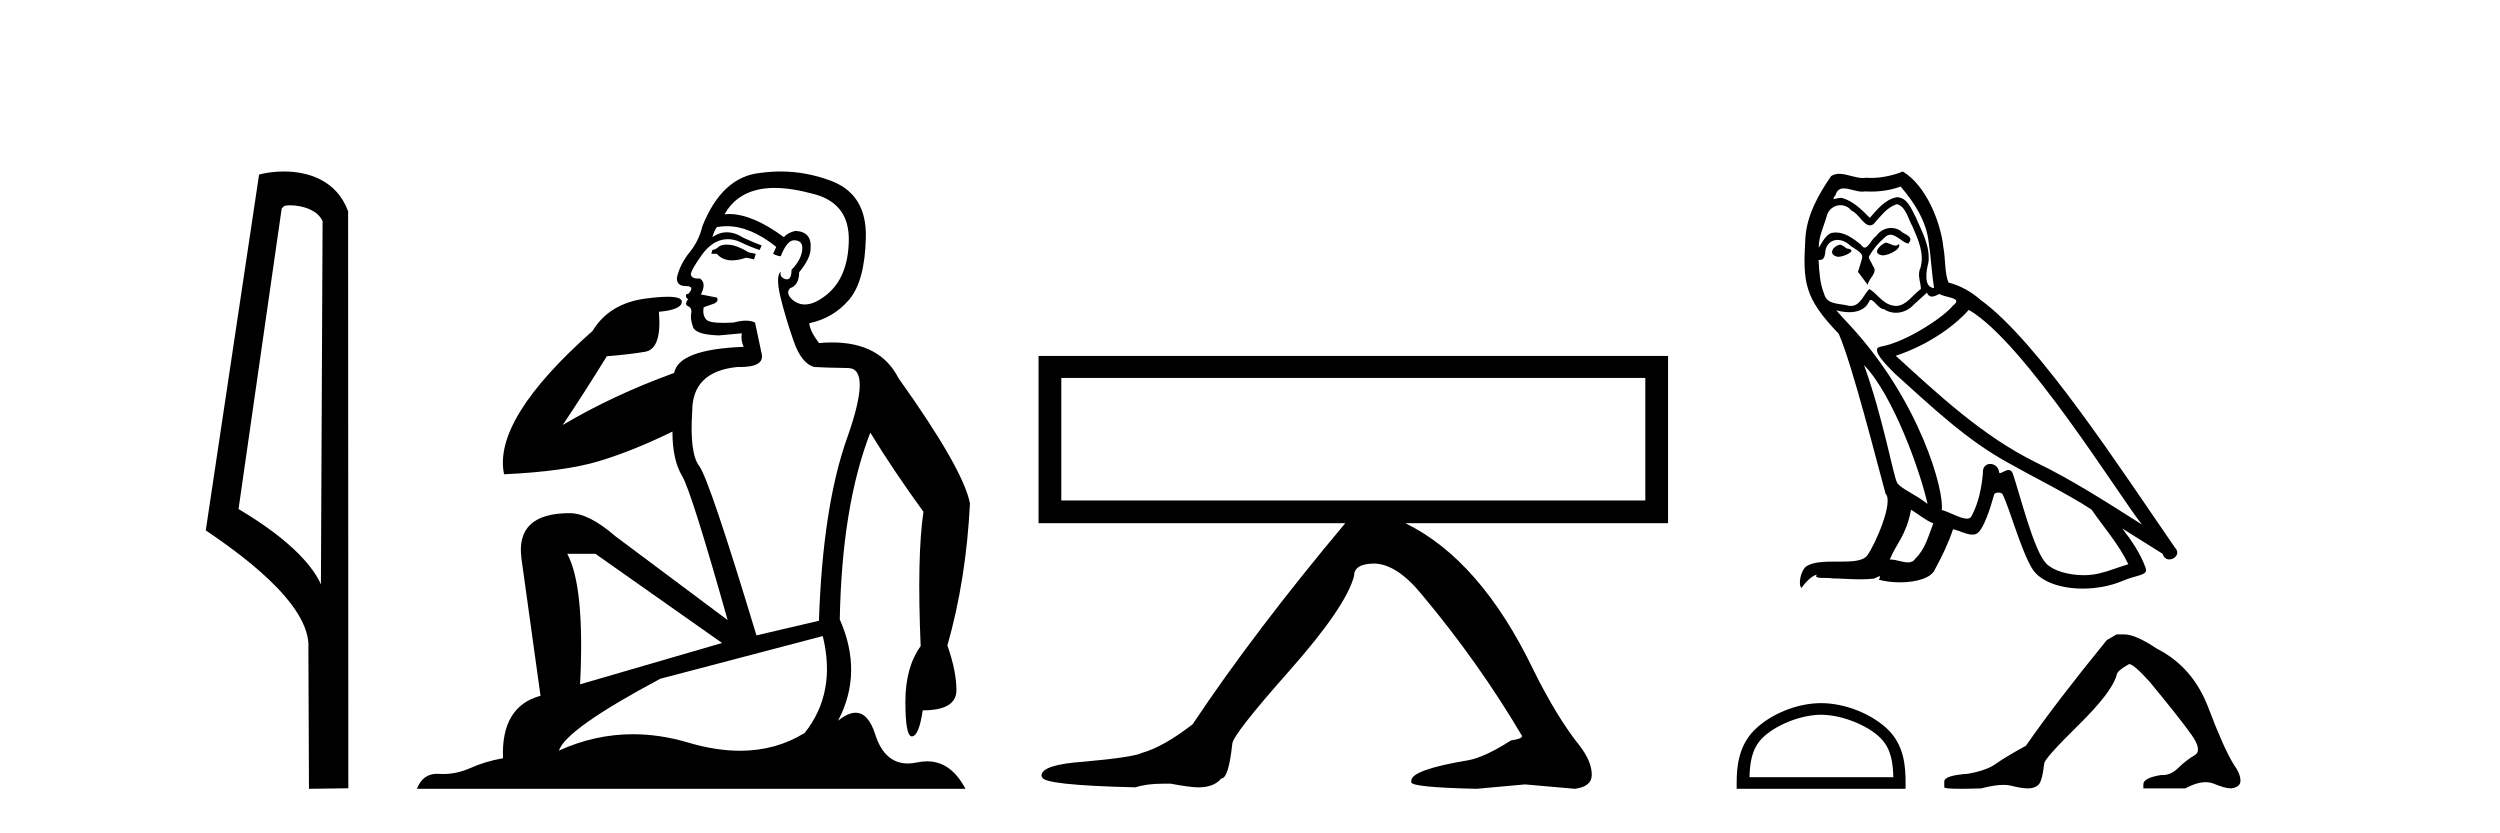 <?xml version='1.0' encoding='UTF-8' standalone='yes'?><svg xmlns='http://www.w3.org/2000/svg' xmlns:xlink='http://www.w3.org/1999/xlink' width='123.0' height='41.0' ><path d='M 14.259 10.1 C 14.884 10.1 15.648 10.34 15.871 10.89 L 15.789 28.751 L 15.789 28.751 C 15.473 28.034 14.531 26.699 11.736 25.046 L 13.858 10.263 C 13.958 10.157 13.955 10.1 14.259 10.1 ZM 15.789 28.751 L 15.789 28.751 C 15.789 28.751 15.789 28.751 15.789 28.751 L 15.789 28.751 L 15.789 28.751 ZM 13.962 8.437 C 13.484 8.437 13.053 8.505 12.747 8.588 L 10.124 26.094 C 11.512 27.044 15.325 29.648 15.173 31.91 L 15.201 38.809 L 17.138 38.783 L 17.127 10.393 C 16.551 8.837 15.12 8.437 13.962 8.437 Z' style='fill:#000000;stroke:none' /><path d='M 35.746 12.036 Q 35.492 12.036 35.373 12.129 Q 35.236 12.266 35.048 12.3 L 34.997 12.488 L 35.27 12.488 Q 35.54 12.81 36.018 12.81 Q 36.327 12.81 36.722 12.676 L 37.098 12.761 L 37.183 12.488 L 36.842 12.419 Q 36.278 12.078 35.902 12.044 Q 35.819 12.036 35.746 12.036 ZM 38.105 9.246 Q 38.944 9.246 40.053 9.55 Q 41.795 10.011 41.761 11.839 Q 41.727 13.649 40.668 14.503 Q 40.074 14.98 39.597 14.98 Q 39.237 14.98 38.943 14.708 Q 38.652 14.401 38.874 14.179 Q 39.318 14.025 39.318 13.393 Q 39.882 12.71 39.882 12.232 Q 39.95 11.395 39.131 11.36 Q 38.755 11.446 38.567 11.668 Q 37.024 10.53 35.865 10.53 Q 35.754 10.53 35.646 10.541 L 35.646 10.541 Q 36.176 9.601 37.235 9.345 Q 37.626 9.246 38.105 9.246 ZM 35.752 11.128 Q 36.919 11.128 38.191 12.146 L 38.037 12.488 Q 38.276 12.607 38.413 12.607 Q 38.721 11.822 39.062 11.822 Q 39.506 11.822 39.472 12.266 Q 39.438 12.761 38.943 13.274 Q 38.943 13.743 38.715 13.743 Q 38.685 13.743 38.652 13.735 Q 38.345 13.649 38.413 13.359 L 38.413 13.359 Q 38.157 13.581 38.396 14.606 Q 38.652 15.648 39.045 16.775 Q 39.438 17.902 40.07 18.056 Q 40.565 18.09 41.727 18.107 Q 42.888 18.124 41.693 21.506 Q 40.48 24.888 40.292 30.542 L 37.217 31.26 Q 34.894 23.573 34.399 22.924 Q 33.921 22.292 34.058 20.225 Q 34.058 18.278 36.278 18.056 Q 36.342 18.058 36.403 18.058 Q 37.62 18.058 37.474 17.407 Q 37.337 16.741 37.149 15.87 Q 36.961 15.776 36.696 15.776 Q 36.432 15.776 36.09 15.87 Q 35.817 15.886 35.597 15.886 Q 34.884 15.886 34.741 15.716 Q 34.553 15.494 34.621 15.118 L 35.151 14.93 Q 35.373 14.811 35.27 14.64 L 34.485 14.486 Q 34.775 13.923 34.433 13.701 Q 34.384 13.704 34.34 13.704 Q 33.989 13.704 33.989 13.461 Q 34.058 13.205 34.485 12.607 Q 34.894 12.01 35.39 11.839 Q 35.603 11.768 35.817 11.768 Q 36.116 11.768 36.415 11.907 Q 36.91 12.146 37.371 12.3 L 37.474 12.078 Q 37.064 11.924 36.585 11.702 Q 36.153 11.429 35.757 11.429 Q 35.387 11.429 35.048 11.668 Q 35.151 11.326 35.27 11.173 Q 35.509 11.128 35.752 11.128 ZM 29.292 27.246 L 35.526 31.635 L 28.54 33.668 Q 28.78 28.851 27.908 27.246 ZM 40.48 31.294 Q 41.163 34.078 39.592 36.059 Q 38.174 36.937 36.409 36.937 Q 35.218 36.937 33.87 36.538 Q 32.48 36.124 31.141 36.124 Q 29.27 36.124 27.498 36.93 Q 27.84 35.871 32.486 33.395 L 40.48 31.294 ZM 38.405 8.437 Q 37.908 8.437 37.405 8.508 Q 35.526 8.696 34.553 11.138 Q 34.399 11.822 33.938 12.402 Q 33.46 12.983 33.306 13.649 Q 33.272 14.076 33.75 14.076 Q 34.211 14.076 33.87 14.452 Q 33.733 14.452 33.75 14.572 Q 33.767 14.708 33.87 14.708 Q 33.648 14.965 33.853 15.067 Q 34.058 15.152 34.006 15.426 Q 33.955 15.682 34.092 16.075 Q 34.211 16.468 35.373 16.502 L 36.5 16.399 L 36.5 16.399 Q 36.432 16.69 36.585 17.065 Q 33.391 17.185 33.169 18.347 Q 30.163 19.44 27.686 20.909 Q 28.728 19.354 29.856 17.527 Q 30.949 17.441 31.752 17.305 Q 32.571 17.151 32.418 15.34 Q 33.545 15.238 33.545 14.845 Q 33.545 14.601 32.852 14.601 Q 32.43 14.601 31.752 14.691 Q 29.975 14.93 29.155 16.28 Q 24.236 20.635 24.8 23.334 Q 27.789 23.197 29.48 22.685 Q 31.171 22.173 33.084 21.233 Q 33.084 22.634 33.562 23.42 Q 34.023 24.205 35.8 30.508 L 30.266 26.374 Q 28.967 25.247 28.028 25.247 Q 25.363 25.247 25.654 27.468 L 26.593 34.232 Q 24.646 34.761 24.748 37.306 Q 23.86 37.46 23.109 37.802 Q 22.46 38.082 21.798 38.082 Q 21.693 38.082 21.589 38.075 Q 21.541 38.072 21.496 38.072 Q 20.801 38.072 20.512 38.809 L 47.5 38.809 Q 46.788 37.457 45.614 37.457 Q 45.379 37.457 45.126 37.511 Q 44.883 37.563 44.665 37.563 Q 43.518 37.563 43.059 36.128 Q 42.72 35.067 42.097 35.067 Q 41.717 35.067 41.231 35.461 Q 42.478 33.104 41.317 30.474 Q 41.419 24.888 42.82 21.284 Q 43.93 23.112 45.433 25.179 Q 45.109 27.399 45.297 31.789 Q 44.545 32.831 44.545 34.522 Q 44.545 36.23 44.863 36.23 Q 44.866 36.23 44.87 36.23 Q 45.211 36.213 45.399 34.949 Q 47.056 34.949 47.056 33.958 Q 47.056 33.019 46.612 31.755 Q 47.534 28.527 47.722 24.769 Q 47.398 23.078 44.204 18.603 Q 43.311 16.848 40.932 16.848 Q 40.624 16.848 40.292 16.878 Q 39.848 16.28 39.814 15.904 Q 41.009 15.648 41.778 14.742 Q 42.547 13.837 42.598 11.719 Q 42.666 9.601 40.941 8.918 Q 39.695 8.437 38.405 8.437 Z' style='fill:#000000;stroke:none' /><path d='M 80.95 18.595 L 80.95 24.623 L 52.216 24.623 L 52.216 18.595 ZM 51.097 17.511 L 51.097 25.742 L 66.186 25.742 C 63.202 29.303 60.699 32.601 58.678 35.633 C 57.715 36.379 56.884 36.848 56.187 37.041 C 55.898 37.185 54.947 37.329 53.335 37.474 C 51.939 37.57 51.241 37.799 51.241 38.16 L 51.241 38.196 L 51.277 38.232 C 51.277 38.496 52.806 38.665 55.862 38.737 C 56.223 38.617 56.68 38.557 57.233 38.557 L 57.594 38.557 C 58.244 38.677 58.689 38.737 58.93 38.737 L 58.966 38.737 C 59.472 38.737 59.845 38.593 60.085 38.304 C 60.326 38.304 60.506 37.738 60.627 36.607 C 60.627 36.318 61.559 35.121 63.425 33.015 C 65.29 30.91 66.354 29.352 66.619 28.341 C 66.619 27.932 66.956 27.727 67.63 27.727 C 68.376 27.751 69.158 28.269 69.976 29.28 C 71.829 31.494 73.466 33.804 74.886 36.211 C 74.886 36.307 74.705 36.379 74.344 36.427 C 73.478 36.98 72.78 37.305 72.251 37.402 C 70.374 37.714 69.435 38.051 69.435 38.412 L 69.435 38.485 C 69.435 38.653 70.506 38.761 72.648 38.809 L 75.03 38.593 L 77.485 38.809 C 78.039 38.737 78.315 38.508 78.315 38.123 C 78.315 37.69 78.123 37.221 77.738 36.716 C 76.967 35.753 76.197 34.49 75.427 32.925 C 73.694 29.339 71.601 26.945 69.146 25.742 L 82.069 25.742 L 82.069 17.511 Z' style='fill:#000000;stroke:none' /><path d='M 92.759 11.939 C 92.451 12.087 92.075 12.498 92.645 12.566 C 92.919 12.555 93.546 12.269 93.432 12.007 L 93.432 12.007 C 93.373 12.063 93.313 12.083 93.252 12.083 C 93.091 12.083 92.925 11.939 92.759 11.939 ZM 90.512 12.041 C 90.136 12.133 89.942 12.543 90.421 12.635 C 90.429 12.635 90.437 12.636 90.446 12.636 C 90.721 12.636 91.473 12.301 90.854 12.224 C 90.751 12.155 90.649 12.041 90.512 12.041 ZM 93.512 9.178 C 94.185 9.965 94.778 10.878 94.892 11.927 C 95.006 12.68 95.04 13.433 95.155 14.174 C 94.618 14.129 94.778 13.296 94.881 12.897 C 94.972 12.11 94.55 11.38 94.253 10.684 C 94.048 10.308 93.854 9.714 93.329 9.703 C 92.748 9.806 92.371 10.296 91.995 10.718 C 91.607 10.33 91.196 9.908 90.66 9.749 C 90.632 9.738 90.601 9.734 90.568 9.734 C 90.448 9.734 90.307 9.787 90.242 9.787 C 90.186 9.787 90.187 9.748 90.307 9.6 C 90.379 9.345 90.529 9.269 90.716 9.269 C 90.987 9.269 91.334 9.43 91.627 9.43 C 91.671 9.43 91.714 9.426 91.755 9.418 C 91.852 9.423 91.948 9.426 92.045 9.426 C 92.543 9.426 93.044 9.35 93.512 9.178 ZM 93.329 10.045 C 93.774 10.159 93.877 10.775 94.094 11.14 C 94.367 11.779 94.698 12.475 94.482 13.193 C 94.31 13.536 94.527 13.969 94.504 14.22 C 94.124 14.487 93.79 15.051 93.285 15.051 C 93.23 15.051 93.172 15.045 93.113 15.03 C 92.611 14.927 92.36 14.448 91.972 14.22 C 91.691 14.491 91.525 15.053 91.063 15.053 C 90.999 15.053 90.93 15.042 90.854 15.019 C 90.432 14.927 89.873 14.973 89.748 14.46 C 89.531 13.935 89.508 13.353 89.474 12.783 L 89.474 12.783 C 89.499 12.788 89.522 12.79 89.544 12.79 C 89.774 12.79 89.795 12.522 89.816 12.292 C 89.905 11.958 90.144 11.804 90.41 11.804 C 90.589 11.804 90.78 11.874 90.945 12.007 C 91.139 12.224 91.732 12.395 91.607 12.737 C 91.55 12.942 91.482 13.159 91.413 13.376 L 91.892 14.015 C 91.938 13.684 92.428 13.41 92.143 13.079 C 92.097 12.931 91.926 12.737 91.949 12.623 C 92.155 12.258 92.428 11.939 92.748 11.665 C 92.834 11.581 92.922 11.548 93.009 11.548 C 93.315 11.548 93.622 11.949 93.888 11.984 C 94.151 11.699 93.866 11.585 93.603 11.437 C 93.441 11.284 93.244 11.214 93.048 11.214 C 92.763 11.214 92.479 11.362 92.303 11.619 C 92.086 11.749 91.935 12.183 91.745 12.183 C 91.685 12.183 91.621 12.139 91.55 12.03 C 91.202 11.751 90.784 11.438 90.328 11.438 C 90.261 11.438 90.193 11.445 90.124 11.46 C 89.801 11.526 89.511 12.179 89.487 12.179 C 89.486 12.179 89.486 12.179 89.485 12.178 C 89.474 11.642 89.725 11.163 89.873 10.638 C 89.956 10.293 90.251 10.095 90.553 10.095 C 90.75 10.095 90.949 10.18 91.094 10.365 C 91.433 10.491 91.682 11.087 92.002 11.087 C 92.058 11.087 92.116 11.069 92.177 11.026 C 92.531 10.65 92.816 10.205 93.329 10.045 ZM 91.71 17.961 C 93.158 19.456 94.493 23.243 94.835 24.794 C 94.276 24.338 93.512 24.041 93.341 23.756 C 93.158 23.46 92.656 20.574 91.71 17.961 ZM 96.866 15.247 C 99.603 16.821 104.371 24.566 105.386 25.809 C 103.675 24.726 101.987 23.631 100.151 22.741 C 97.573 21.475 95.371 19.422 93.272 17.505 C 95.006 16.923 96.25 15.942 96.866 15.247 ZM 94.025 25.079 C 94.39 25.296 94.721 25.593 95.12 25.752 C 94.881 26.345 94.732 27.007 94.242 27.475 C 94.15 27.623 94.018 27.67 93.868 27.67 C 93.609 27.67 93.294 27.53 93.03 27.53 C 93.012 27.53 92.994 27.53 92.976 27.532 C 93.295 26.733 93.774 26.38 94.025 25.079 ZM 94.801 14.403 C 94.87 14.546 94.958 14.593 95.052 14.593 C 95.175 14.593 95.307 14.511 95.417 14.46 C 95.691 14.654 96.637 14.631 96.078 15.041 C 95.725 15.52 93.835 16.827 92.522 17.057 C 91.956 17.157 92.907 18.053 93.215 18.372 C 94.995 19.969 96.74 21.657 98.873 22.809 C 100.208 23.562 101.611 24.235 102.9 25.068 C 103.516 25.958 104.246 26.779 104.713 27.76 C 104.246 27.897 103.789 28.091 103.31 28.205 C 103.058 28.269 102.784 28.299 102.509 28.299 C 101.756 28.299 100.998 28.074 100.664 27.714 C 100.048 27.064 99.375 24.292 99.021 23.277 C 98.971 23.163 98.9 23.125 98.822 23.125 C 98.668 23.125 98.49 23.275 98.401 23.275 C 98.384 23.275 98.369 23.269 98.36 23.254 C 98.337 22.973 98.121 22.825 97.919 22.825 C 97.719 22.825 97.533 22.971 97.561 23.277 C 97.493 23.996 97.356 24.714 97.014 25.365 C 96.972 25.475 96.884 25.518 96.769 25.518 C 96.445 25.518 95.901 25.183 95.531 25.091 C 95.679 24.212 94.482 19.718 90.968 15.954 C 90.845 15.821 90.31 15.257 90.357 15.257 C 90.362 15.257 90.375 15.264 90.398 15.281 C 90.578 15.328 90.78 15.36 90.981 15.36 C 91.366 15.36 91.743 15.242 91.938 14.882 C 91.967 14.793 92.005 14.758 92.048 14.758 C 92.204 14.758 92.441 15.212 92.691 15.212 C 92.872 15.333 93.075 15.389 93.276 15.389 C 93.607 15.389 93.935 15.239 94.162 14.984 C 94.379 14.79 94.584 14.596 94.801 14.403 ZM 93.615 8.437 C 93.256 8.596 92.628 8.755 92.065 8.755 C 91.983 8.755 91.902 8.752 91.824 8.745 C 91.77 8.754 91.716 8.759 91.661 8.759 C 91.277 8.759 90.864 8.552 90.492 8.552 C 90.351 8.552 90.215 8.582 90.09 8.665 C 89.463 9.577 88.892 10.593 88.824 11.722 C 88.698 13.889 88.755 14.642 90.466 16.422 C 91.139 17.95 92.394 22.935 92.77 24.292 C 93.181 24.68 92.257 26.802 91.869 27.326 C 91.658 27.617 91.102 27.632 90.505 27.632 C 90.44 27.632 90.374 27.631 90.309 27.631 C 89.772 27.631 89.228 27.643 88.892 27.851 C 88.573 28.057 88.459 28.821 88.641 28.923 C 88.812 28.661 89.155 28.307 89.394 28.273 L 89.394 28.273 C 89.166 28.513 89.964 28.399 90.136 28.456 C 90.597 28.463 91.064 28.502 91.532 28.502 C 91.758 28.502 91.985 28.493 92.212 28.467 C 92.314 28.422 92.424 28.352 92.472 28.352 C 92.51 28.352 92.51 28.394 92.44 28.524 C 92.763 28.608 93.125 28.651 93.48 28.651 C 94.278 28.651 95.034 28.437 95.2 28.011 C 95.542 27.384 95.862 26.722 96.09 26.038 C 96.381 26.099 96.747 26.304 97.041 26.304 C 97.127 26.304 97.206 26.287 97.276 26.243 C 97.596 26.026 97.926 25.011 98.109 24.338 C 98.126 24.268 98.221 24.234 98.317 24.234 C 98.41 24.234 98.503 24.265 98.531 24.326 C 98.873 25.011 99.443 27.11 99.991 27.988 C 100.404 28.639 101.406 28.959 102.471 28.959 C 103.142 28.959 103.838 28.832 104.428 28.581 C 105.17 28.262 105.717 28.33 105.558 27.92 C 105.307 27.235 104.873 26.585 104.417 26.003 L 104.417 26.003 C 105.078 26.414 105.74 26.836 106.402 27.247 C 106.456 27.445 106.593 27.524 106.733 27.524 C 107.003 27.524 107.284 27.231 107.006 26.939 C 104.417 23.197 100.299 16.821 97.447 14.756 C 96.991 14.357 96.455 14.049 95.862 13.901 C 95.668 13.399 95.725 12.726 95.611 12.155 C 95.497 11.026 94.812 9.155 93.615 8.437 Z' style='fill:#000000;stroke:none' /><path d='M 89.599 35.166 C 90.621 35.166 91.901 35.691 92.52 36.31 C 93.061 36.852 93.132 37.57 93.152 38.237 L 86.076 38.237 C 86.096 37.57 86.167 36.852 86.708 36.31 C 87.328 35.691 88.577 35.166 89.599 35.166 ZM 89.599 34.594 C 88.386 34.594 87.082 35.154 86.317 35.919 C 85.533 36.703 85.444 37.736 85.444 38.508 L 85.444 38.809 L 93.754 38.809 L 93.754 38.508 C 93.754 37.736 93.695 36.703 92.911 35.919 C 92.146 35.154 90.812 34.594 89.599 34.594 Z' style='fill:#000000;stroke:none' /><path d='M 104.134 31.213 L 103.654 31.493 Q 101.175 34.531 99.676 36.69 Q 98.656 37.25 98.196 37.58 Q 97.737 37.91 96.817 38.07 Q 95.658 38.15 95.658 38.449 L 95.658 38.469 L 95.658 38.729 Q 95.644 38.809 96.457 38.809 Q 96.864 38.809 97.477 38.789 Q 98.13 38.616 98.57 38.616 Q 98.789 38.616 98.956 38.659 Q 99.456 38.789 99.776 38.789 Q 100.096 38.789 100.285 38.619 Q 100.475 38.449 100.575 37.57 Q 100.575 37.33 102.235 35.701 Q 103.894 34.071 104.134 33.232 Q 104.134 33.012 104.753 32.672 Q 104.973 32.672 105.753 33.532 Q 107.272 35.371 107.822 36.151 Q 108.372 36.93 107.972 37.16 Q 107.572 37.39 107.172 37.78 Q 106.81 38.133 106.414 38.133 Q 106.374 38.133 106.333 38.13 Q 105.453 38.27 105.453 38.589 L 105.453 38.789 L 107.512 38.789 Q 108.085 38.483 108.521 38.483 Q 108.738 38.483 108.922 38.559 Q 109.471 38.789 109.771 38.789 Q 110.231 38.729 110.231 38.41 Q 110.231 38.07 109.911 37.63 Q 109.411 36.83 108.652 34.821 Q 107.892 32.812 106.113 31.912 Q 105.073 31.213 104.514 31.213 Z' style='fill:#000000;stroke:none' /></svg>